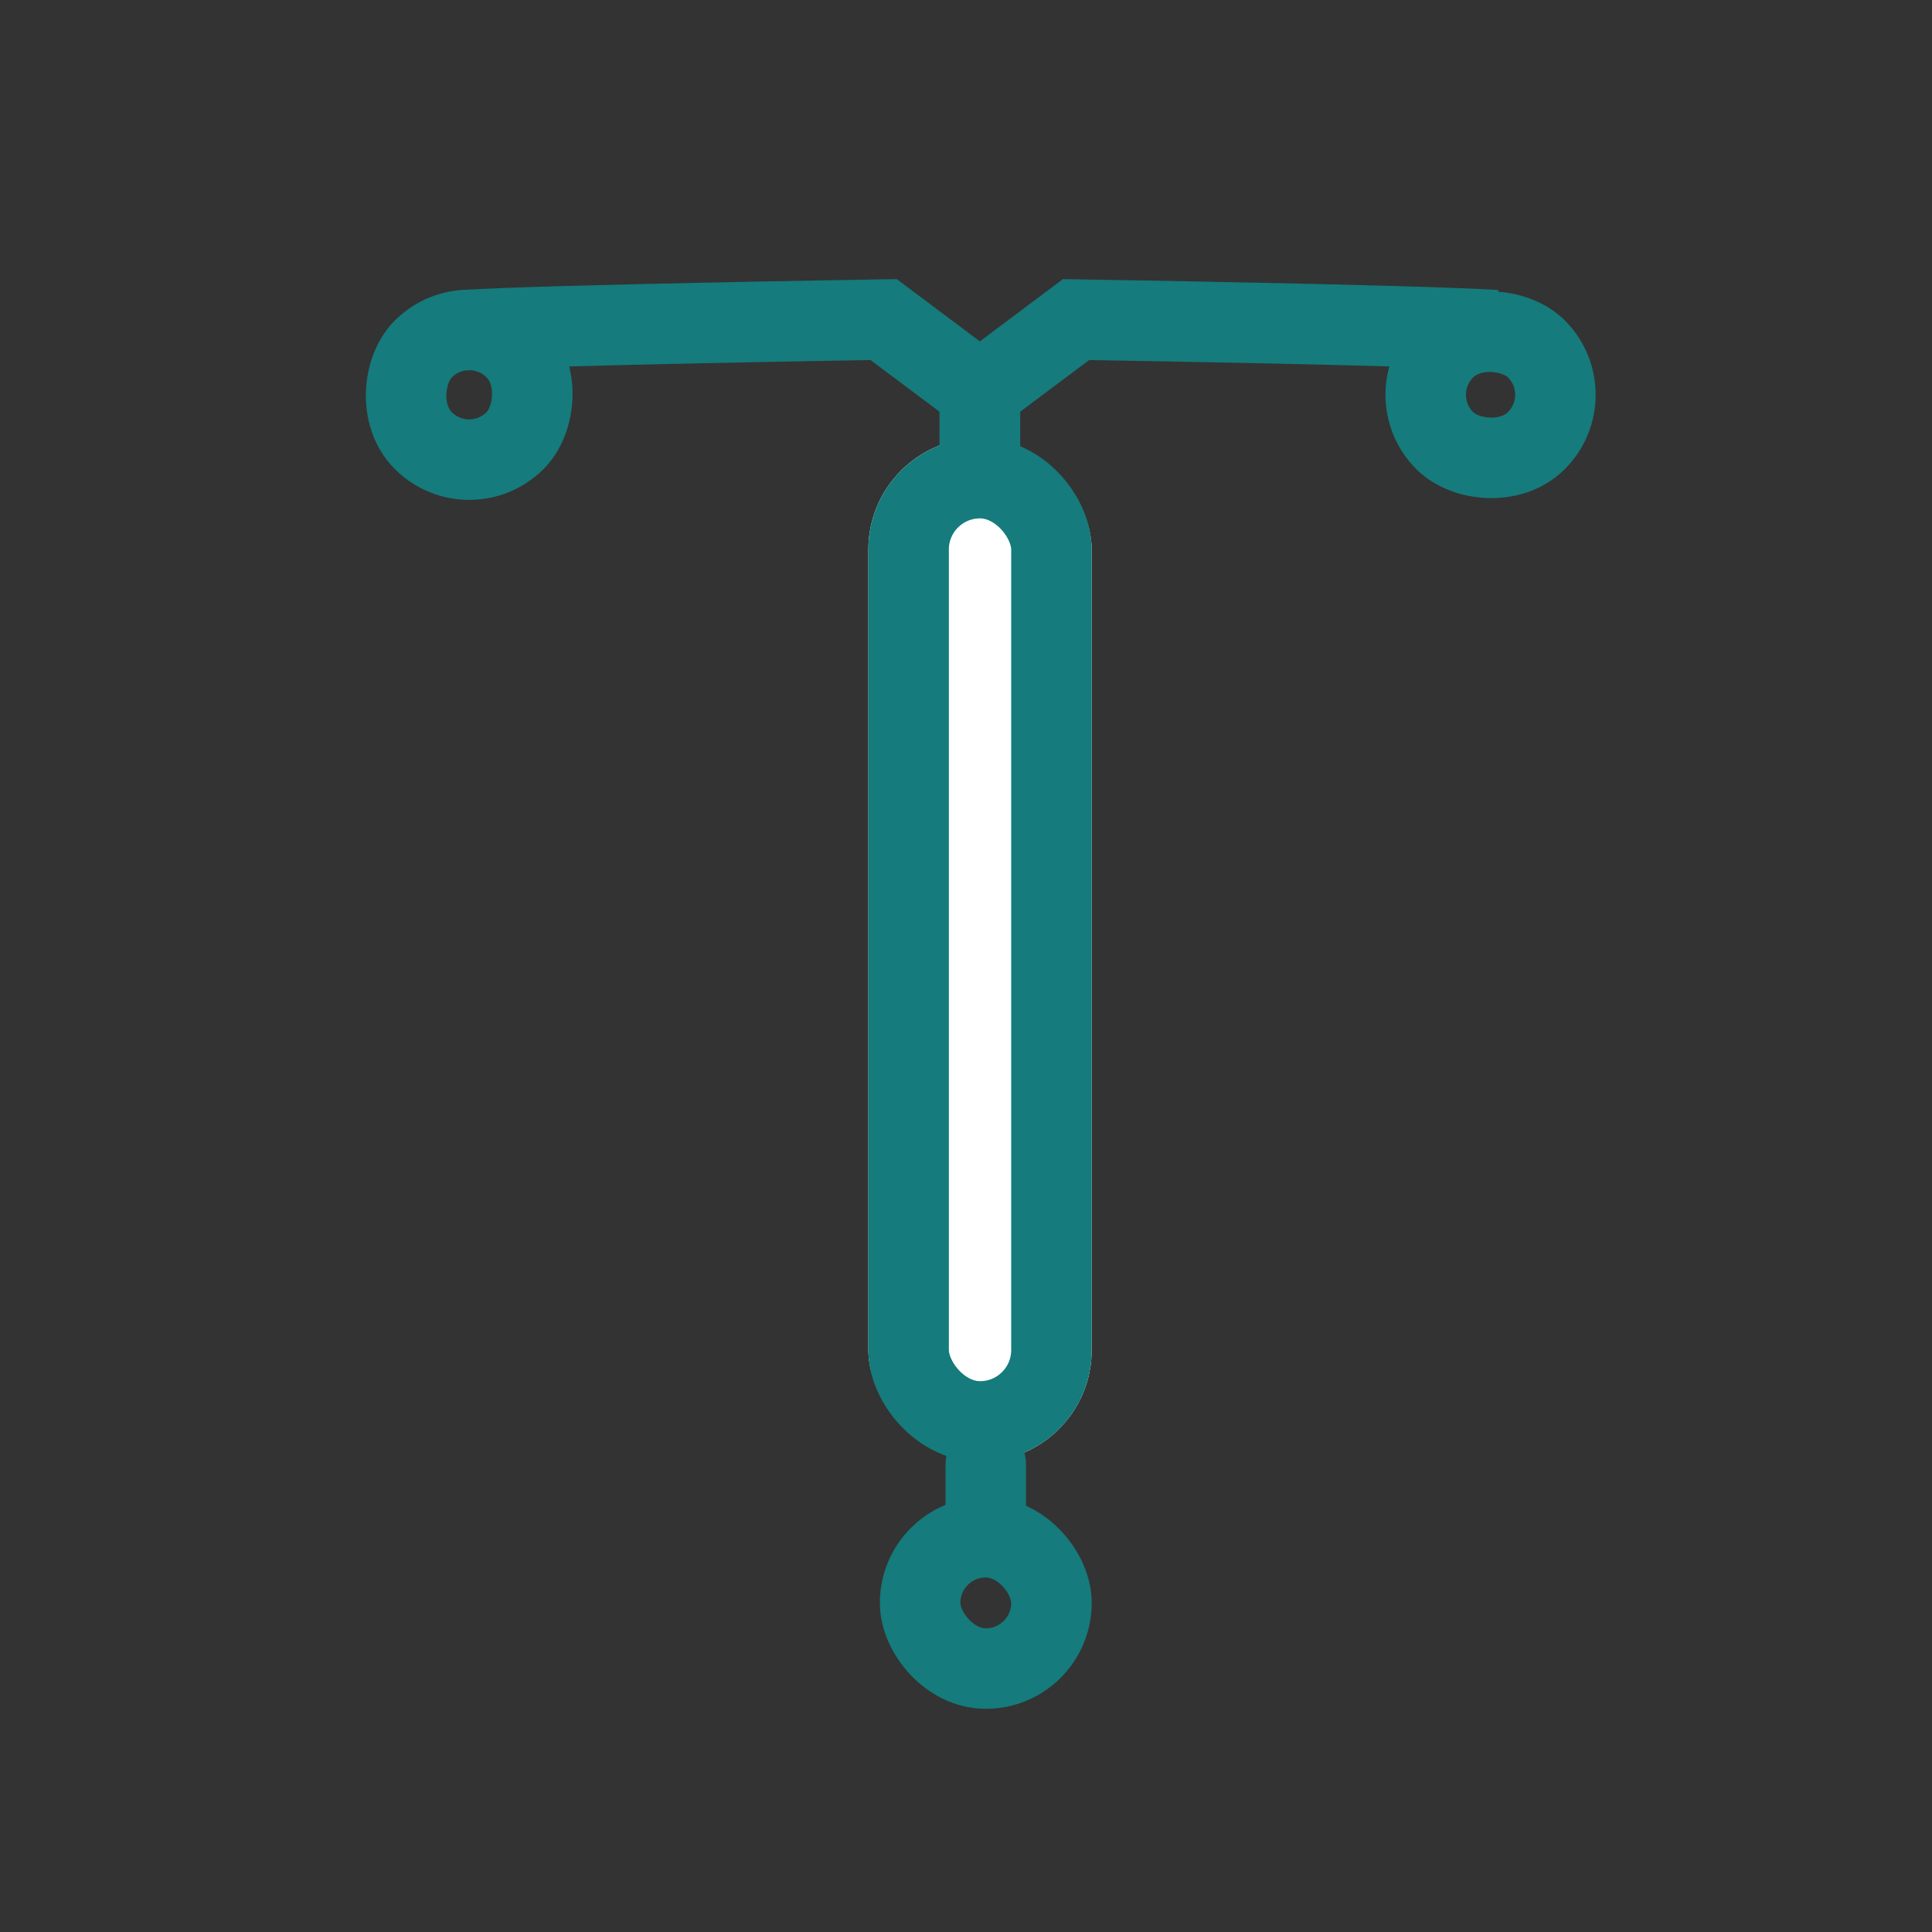 <?xml version="1.0" encoding="UTF-8"?>
<svg xmlns="http://www.w3.org/2000/svg" xmlns:xlink="http://www.w3.org/1999/xlink" width="48" height="48" viewBox="0 0 48 48">
  <rect x="0" y="0" width="48" height="48" fill="#333333" stroke="none"/>
  <defs>
    <clipPath id="clip-icon_Hormonspirale">
      <rect width="48" height="48"></rect>
    </clipPath>
  </defs>
  <g id="icon_Hormonspirale" clip-path="url(#clip-icon_Hormonspirale)">
    <g id="icon_hormonspirale-2" data-name="icon_hormonspirale" transform="translate(7.965 6.116)">
      <g id="Gruppe_2126" data-name="Gruppe 2126" transform="translate(3.387 0.501)">
        <g id="Rechteck_621" data-name="Rechteck 621" transform="translate(10.222 4.262)" fill="#fff" stroke="#157b7c" stroke-linecap="round" stroke-linejoin="round" stroke-width="2">
          <rect width="5.549" height="25.436" rx="2.774" stroke="none"></rect>
          <rect x="1" y="1" width="3.549" height="23.436" rx="1.774" fill="none"></rect>
        </g>
        <line id="Linie_69" data-name="Linie 69" y2="1.505" transform="translate(13.139 29.762)" fill="none" stroke="#157b7c" stroke-linecap="round" stroke-width="2"></line>
        <g id="Rechteck_622" data-name="Rechteck 622" transform="translate(10.508 30.575)" fill="none" stroke="#157b7c" stroke-width="2">
          <rect width="5.263" height="5.263" rx="2.631" stroke="none"></rect>
          <rect x="1" y="1" width="3.263" height="3.263" rx="1.631" fill="none"></rect>
        </g>
        <g id="Gruppe_2126-2" data-name="Gruppe 2126" transform="translate(12.989 0)">
          <path id="Pfad_2389" data-name="Pfad 2389" d="M17355,12252.734v-1.943l2.393-1.793s8.51.136,10.428.264" transform="translate(-17355 -12247.675)" fill="none" stroke="#157b7c" stroke-width="2"></path>
          <g id="Rechteck_623" data-name="Rechteck 623" transform="translate(8.999 3.191) rotate(-45)" fill="none" stroke="#157b7c" stroke-width="2">
            <rect width="5.222" height="5.222" rx="2.611" stroke="none"></rect>
            <rect x="1" y="1" width="3.222" height="3.222" rx="1.611" fill="none"></rect>
          </g>
        </g>
        <g id="Gruppe_2172" data-name="Gruppe 2172" transform="translate(-3.387 -0.501)">
          <path id="Pfad_2389-2" data-name="Pfad 2389" d="M17367.82,12252.734v-1.943l-2.393-1.793s-8.51.136-10.428.264" transform="translate(-17351.438 -12247.174)" fill="none" stroke="#157b7c" stroke-width="2"></path>
          <g id="Rechteck_623-2" data-name="Rechteck 623" transform="translate(3.692 7.385) rotate(-135)" fill="none" stroke="#157b7c" stroke-width="2">
            <rect width="5.222" height="5.222" rx="2.611" stroke="none"></rect>
            <rect x="1" y="1" width="3.222" height="3.222" rx="1.611" fill="none"></rect>
          </g>
        </g>
      </g>
    </g>
  </g>
</svg>
